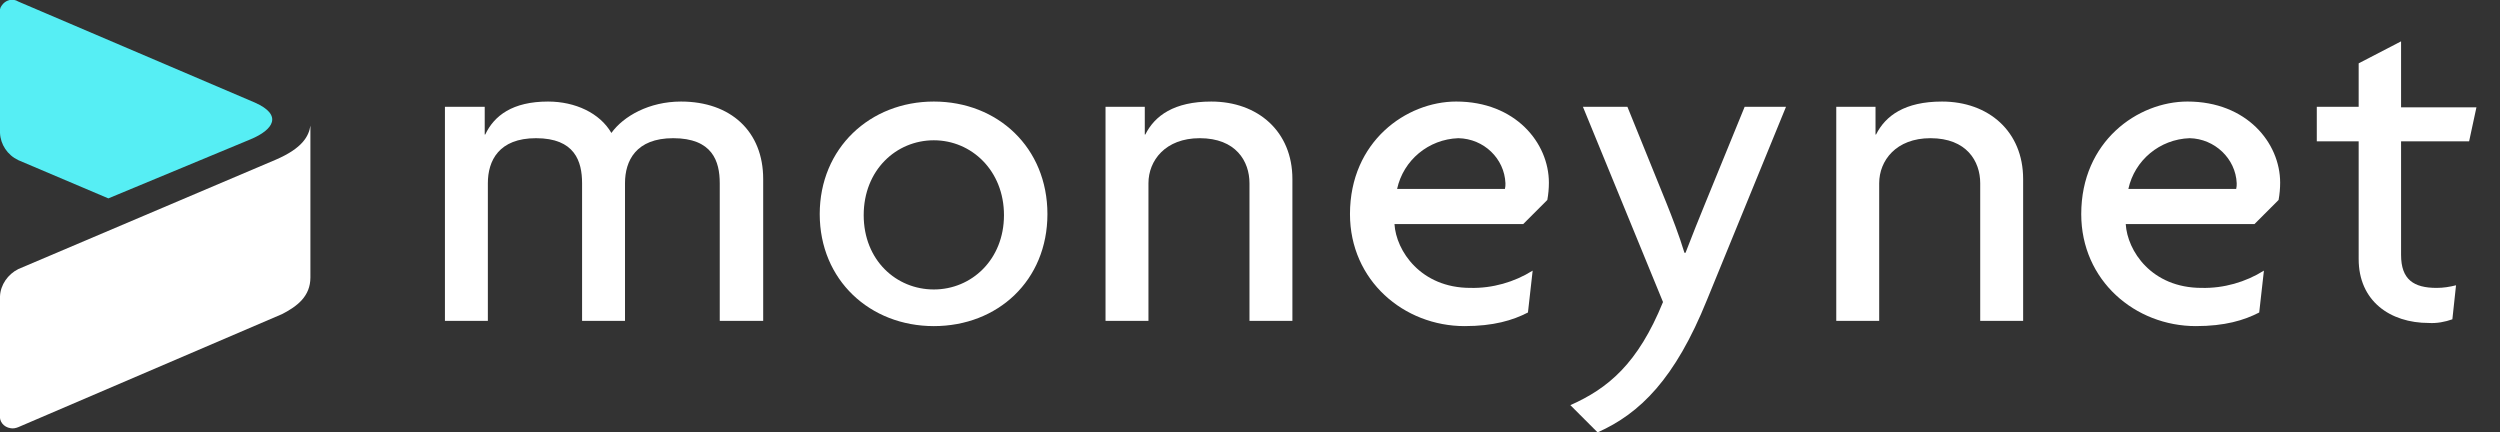 <?xml version="1.0" encoding="UTF-8"?>
<!-- Generator: Adobe Illustrator 27.0.0, SVG Export Plug-In . SVG Version: 6.00 Build 0)  -->
<svg xmlns="http://www.w3.org/2000/svg" xmlns:xlink="http://www.w3.org/1999/xlink" version="1.1" id="Layer_1" x="0px" y="0px" viewBox="0 0 477.6 82.6" style="enable-background:new 0 0 477.6 82.6;" xml:space="preserve">
<rect x="0" y="0" width="477.6" height="82.6" fill="#333333" stroke="none"/>
<style type="text/css">
	.st0{fill:#FFFFFF;}
	.st1{fill-rule:evenodd;clip-rule:evenodd;fill:#56EEF4;}
	.st2{fill-rule:evenodd;clip-rule:evenodd;fill:#FFFFFF;}
</style>
<path class="st0" d="M137.5,61.3V35c0-4.2-1.4-8.6-8.9-8.6c-7.1,0-9.2,4.3-9.2,8.6v26.3h-8.2V35c0-4.2-1.4-8.6-8.8-8.6  c-7.1,0-9.2,4.3-9.2,8.6v26.3h-8.2V20.4h7.6v5.3h0.1c1.7-3.6,5.2-6.3,12-6.3c5.2,0,9.9,2.2,12.1,6c2.3-3.2,7.2-6,13.3-6  c9.5,0,15.7,5.7,15.7,14.8v27.1H137.5z"></path>
<path class="st0" d="M178.4,62.3c-12.2,0-21.8-8.8-21.8-21.4s9.6-21.5,21.8-21.5s21.7,8.8,21.7,21.5S190.6,62.3,178.4,62.3z   M178.4,26.8c-7.2,0-13.4,5.7-13.4,14.3s6.2,14.2,13.4,14.2s13.4-5.7,13.4-14.2S185.6,26.8,178.4,26.8z"></path>
<path class="st0" d="M238.7,61.3V35c0-4.2-2.6-8.6-9.5-8.6c-6.6,0-9.8,4.3-9.8,8.6v26.3h-8.2V20.4h7.5v5.3h0.1  c1.8-3.6,5.5-6.3,12.6-6.3c8.9,0,15.5,5.7,15.5,14.8v27.1H238.7z"></path>
<path class="st0" d="M295.6,38.2l-4.6,4.6h-24.6c0.3,5.1,5,12.2,14.5,12.2c4.2,0.1,8.4-1.1,11.9-3.3l-0.9,8  c-2.9,1.5-6.6,2.6-12.1,2.6c-11.6,0-21.9-8.7-21.9-21.4c0-13.9,10.8-21.5,20.3-21.5c11.3,0,17.7,7.9,17.7,15.5  C295.9,36,295.8,37.1,295.6,38.2z M278.6,26.4c-5.7,0.2-10.5,4.2-11.7,9.7h20.6c0.1-0.4,0.1-0.7,0.1-1.1  C287.4,30.3,283.5,26.5,278.6,26.4L278.6,26.4z"></path>
<path class="st0" d="M326.1,57.3c-6.1,15.1-12.8,21.7-20.9,25.3l-5.2-5.2c7.2-3.2,12.9-7.9,17.7-19.7l-15.3-37.3h8.5l7.5,18.5  c1,2.5,2.4,6.1,3.4,9.4h0.2c1.2-3.1,2.7-6.9,3.7-9.3l7.6-18.6h7.9L326.1,57.3z"></path>
<path class="st0" d="M378.3,61.3V35c0-4.2-2.6-8.6-9.5-8.6c-6.6,0-9.8,4.3-9.8,8.6v26.3h-8.2V20.4h7.5v5.3h0.1  c1.8-3.6,5.5-6.3,12.6-6.3c8.9,0,15.5,5.7,15.5,14.8v27.1H378.3z"></path>
<path class="st0" d="M435.3,38.2l-4.6,4.6h-24.6c0.3,5.1,4.9,12.2,14.5,12.2c4.2,0.1,8.4-1.1,11.9-3.3l-0.9,8  c-2.9,1.5-6.6,2.6-12.1,2.6c-11.6,0-21.9-8.7-21.9-21.4c0-13.9,10.8-21.5,20.3-21.5c11.3,0,17.7,7.9,17.7,15.5  C435.6,36,435.5,37.1,435.3,38.2z M418.3,26.4c-5.7,0.2-10.5,4.2-11.7,9.7h20.6c0.1-0.4,0.1-0.7,0.1-1.1  C427.1,30.3,423.1,26.5,418.3,26.4L418.3,26.4z"></path>
<path class="st0" d="M471.7,27h-13v21.7c0,4.7,2.4,6.3,6.8,6.3c1.3,0,2.5-0.2,3.7-0.5l-0.7,6.5c-1.4,0.5-3,0.8-4.5,0.7  c-7.4,0-13.4-4.2-13.4-12.2V27h-8v-6.6h8v-8.3l8.1-4.2v12.6h14.4L471.7,27z"></path>
<path class="st1" d="M48.7,19.6L3.5,0.3C2.4-0.4,1,0,0.3,1.1C0,1.5-0.1,2,0,2.6v22.8c0.1,2.2,1.4,4.2,3.5,5.2l17.2,7.3l27.2-11.3  C52.2,24.8,54.1,22,48.7,19.6z"></path>
<path class="st2" d="M3.5,81.6L53.9,60c2.9-1.5,5.4-3.4,5.4-7V24c-0.3,2-1.5,4.3-6.6,6.5L3.5,51.4c-2,1-3.4,3-3.5,5.2v22.6  c-0.2,1.3,0.7,2.4,2,2.6C2.5,81.9,3,81.8,3.5,81.6z"></path>
</svg>
